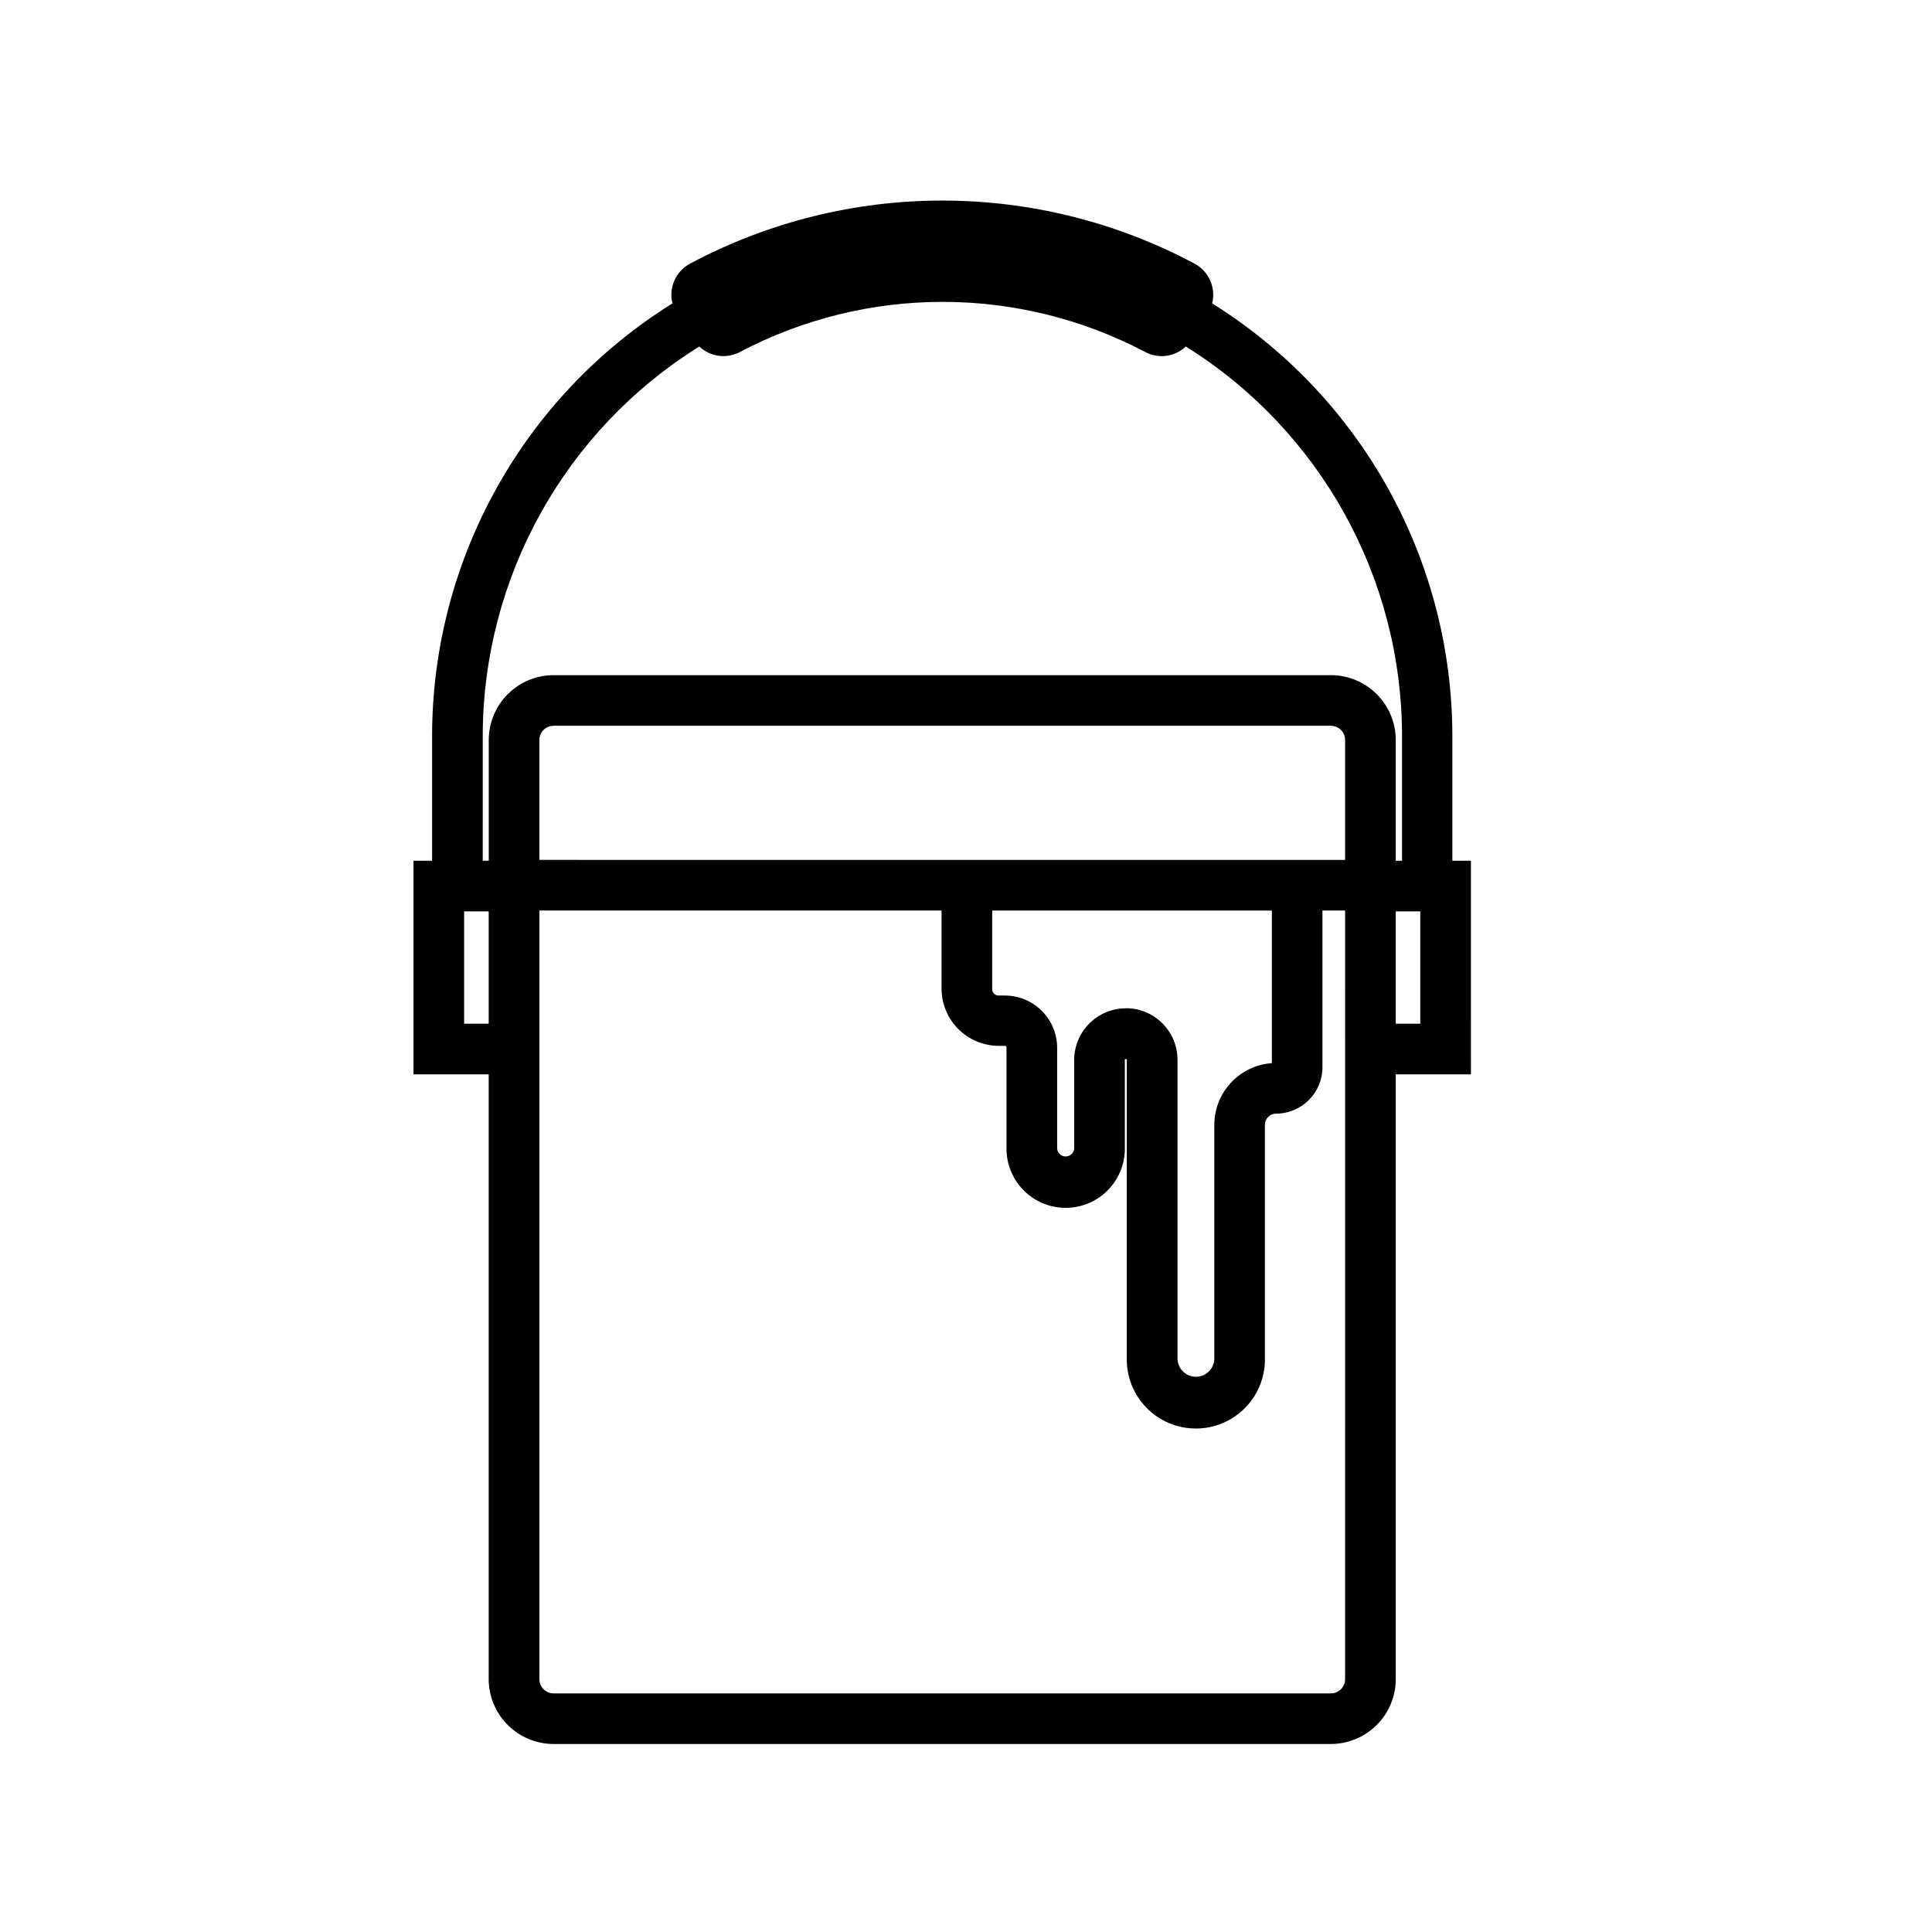 <?xml version="1.0" encoding="UTF-8"?>
<!-- Uploaded to: SVG Repo, www.svgrepo.com, Generator: SVG Repo Mixer Tools -->
<svg fill="#000000" width="800px" height="800px" version="1.1" viewBox="144 144 512 512" xmlns="http://www.w3.org/2000/svg">
 <path d="m533.81 372.1h-4.918v-33.039c-0.035-46.637-24.094-89.969-63.66-114.66 1.047-4.164-0.879-8.512-4.664-10.535-41.781-22.285-91.922-22.285-133.7 0-3.789 2.023-5.711 6.371-4.664 10.535-39.586 24.672-63.664 68.008-63.695 114.66v33.039h-4.934v56.613l19.934 0.004v160.28-0.004c0.012 4.559 1.828 8.93 5.055 12.152 3.227 3.223 7.602 5.031 12.164 5.031h205.97c4.559-0.004 8.926-1.816 12.152-5.039 3.223-3.219 5.039-7.586 5.047-12.145v-160.28h19.918zm-261.88-33.039c0.043-42.004 21.734-81.02 57.387-103.23 2.894 2.731 7.203 3.324 10.723 1.477 33.637-17.742 73.859-17.742 107.49 0 3.523 1.848 7.828 1.254 10.723-1.477 35.621 22.227 57.277 61.238 57.301 103.23v33.039h-1.66v-31.98c-0.004-4.562-1.816-8.934-5.043-12.156-3.223-3.227-7.598-5.039-12.156-5.043h-205.97c-4.562 0.004-8.934 1.816-12.16 5.043-3.223 3.223-5.035 7.594-5.039 12.156v31.98h-1.598zm170.43 72.152h0.004c-7.551 0.012-13.676 6.125-13.691 13.676v23.121c0.055 0.633-0.16 1.262-0.59 1.727-0.43 0.469-1.035 0.734-1.668 0.734-0.637 0-1.242-0.266-1.668-0.734-0.43-0.465-0.645-1.094-0.59-1.727v-26.324c-0.008-7.652-6.207-13.852-13.859-13.859h-1.68c-0.926 0-1.676-0.754-1.676-1.68v-20.84h74.117v40.438h-0.004c-4.137 0.293-8.008 2.141-10.836 5.172-2.832 3.035-4.41 7.023-4.414 11.172v61.598c0.078 1.344-0.398 2.66-1.324 3.637-0.922 0.98-2.207 1.535-3.551 1.535s-2.629-0.555-3.551-1.535c-0.926-0.977-1.402-2.293-1.324-3.637v-78.863c-0.027-7.543-6.148-13.641-13.691-13.641zm-155.43-39.332v-31.762c0-1.004 0.398-1.969 1.109-2.676 0.715-0.711 1.676-1.105 2.684-1.102h205.97c2.086 0 3.773 1.691 3.773 3.777v31.766zm-19.934 43.41v-29.766h6.512v29.766zm233.47 173.7c0 2.086-1.688 3.777-3.773 3.777h-205.97c-2.086 0-3.777-1.691-3.777-3.777v-203.69h106.57v20.758-0.004c0.023 4 1.621 7.828 4.449 10.656 2.828 2.828 6.656 4.426 10.652 4.449h1.68c0.117 0 0.227 0.043 0.309 0.125 0.082 0.082 0.129 0.195 0.129 0.309v26.293c-0.141 4.25 1.449 8.371 4.406 11.426 2.953 3.055 7.023 4.777 11.273 4.777s8.316-1.723 11.273-4.777c2.957-3.055 4.547-7.176 4.406-11.426v-23.035c0-0.285 0.52-0.285 0.52 0v78.863c-0.148 4.949 1.711 9.746 5.16 13.301 3.449 3.555 8.188 5.559 13.141 5.559 4.949 0 9.691-2.004 13.137-5.559 3.449-3.555 5.309-8.352 5.16-13.301v-61.633c0-1.629 1.32-2.953 2.953-2.953 6.789-0.008 12.289-5.512 12.301-12.301v-41.527h6.004zm19.918-173.7h-6.492v-29.766h6.492z"/>
</svg>
